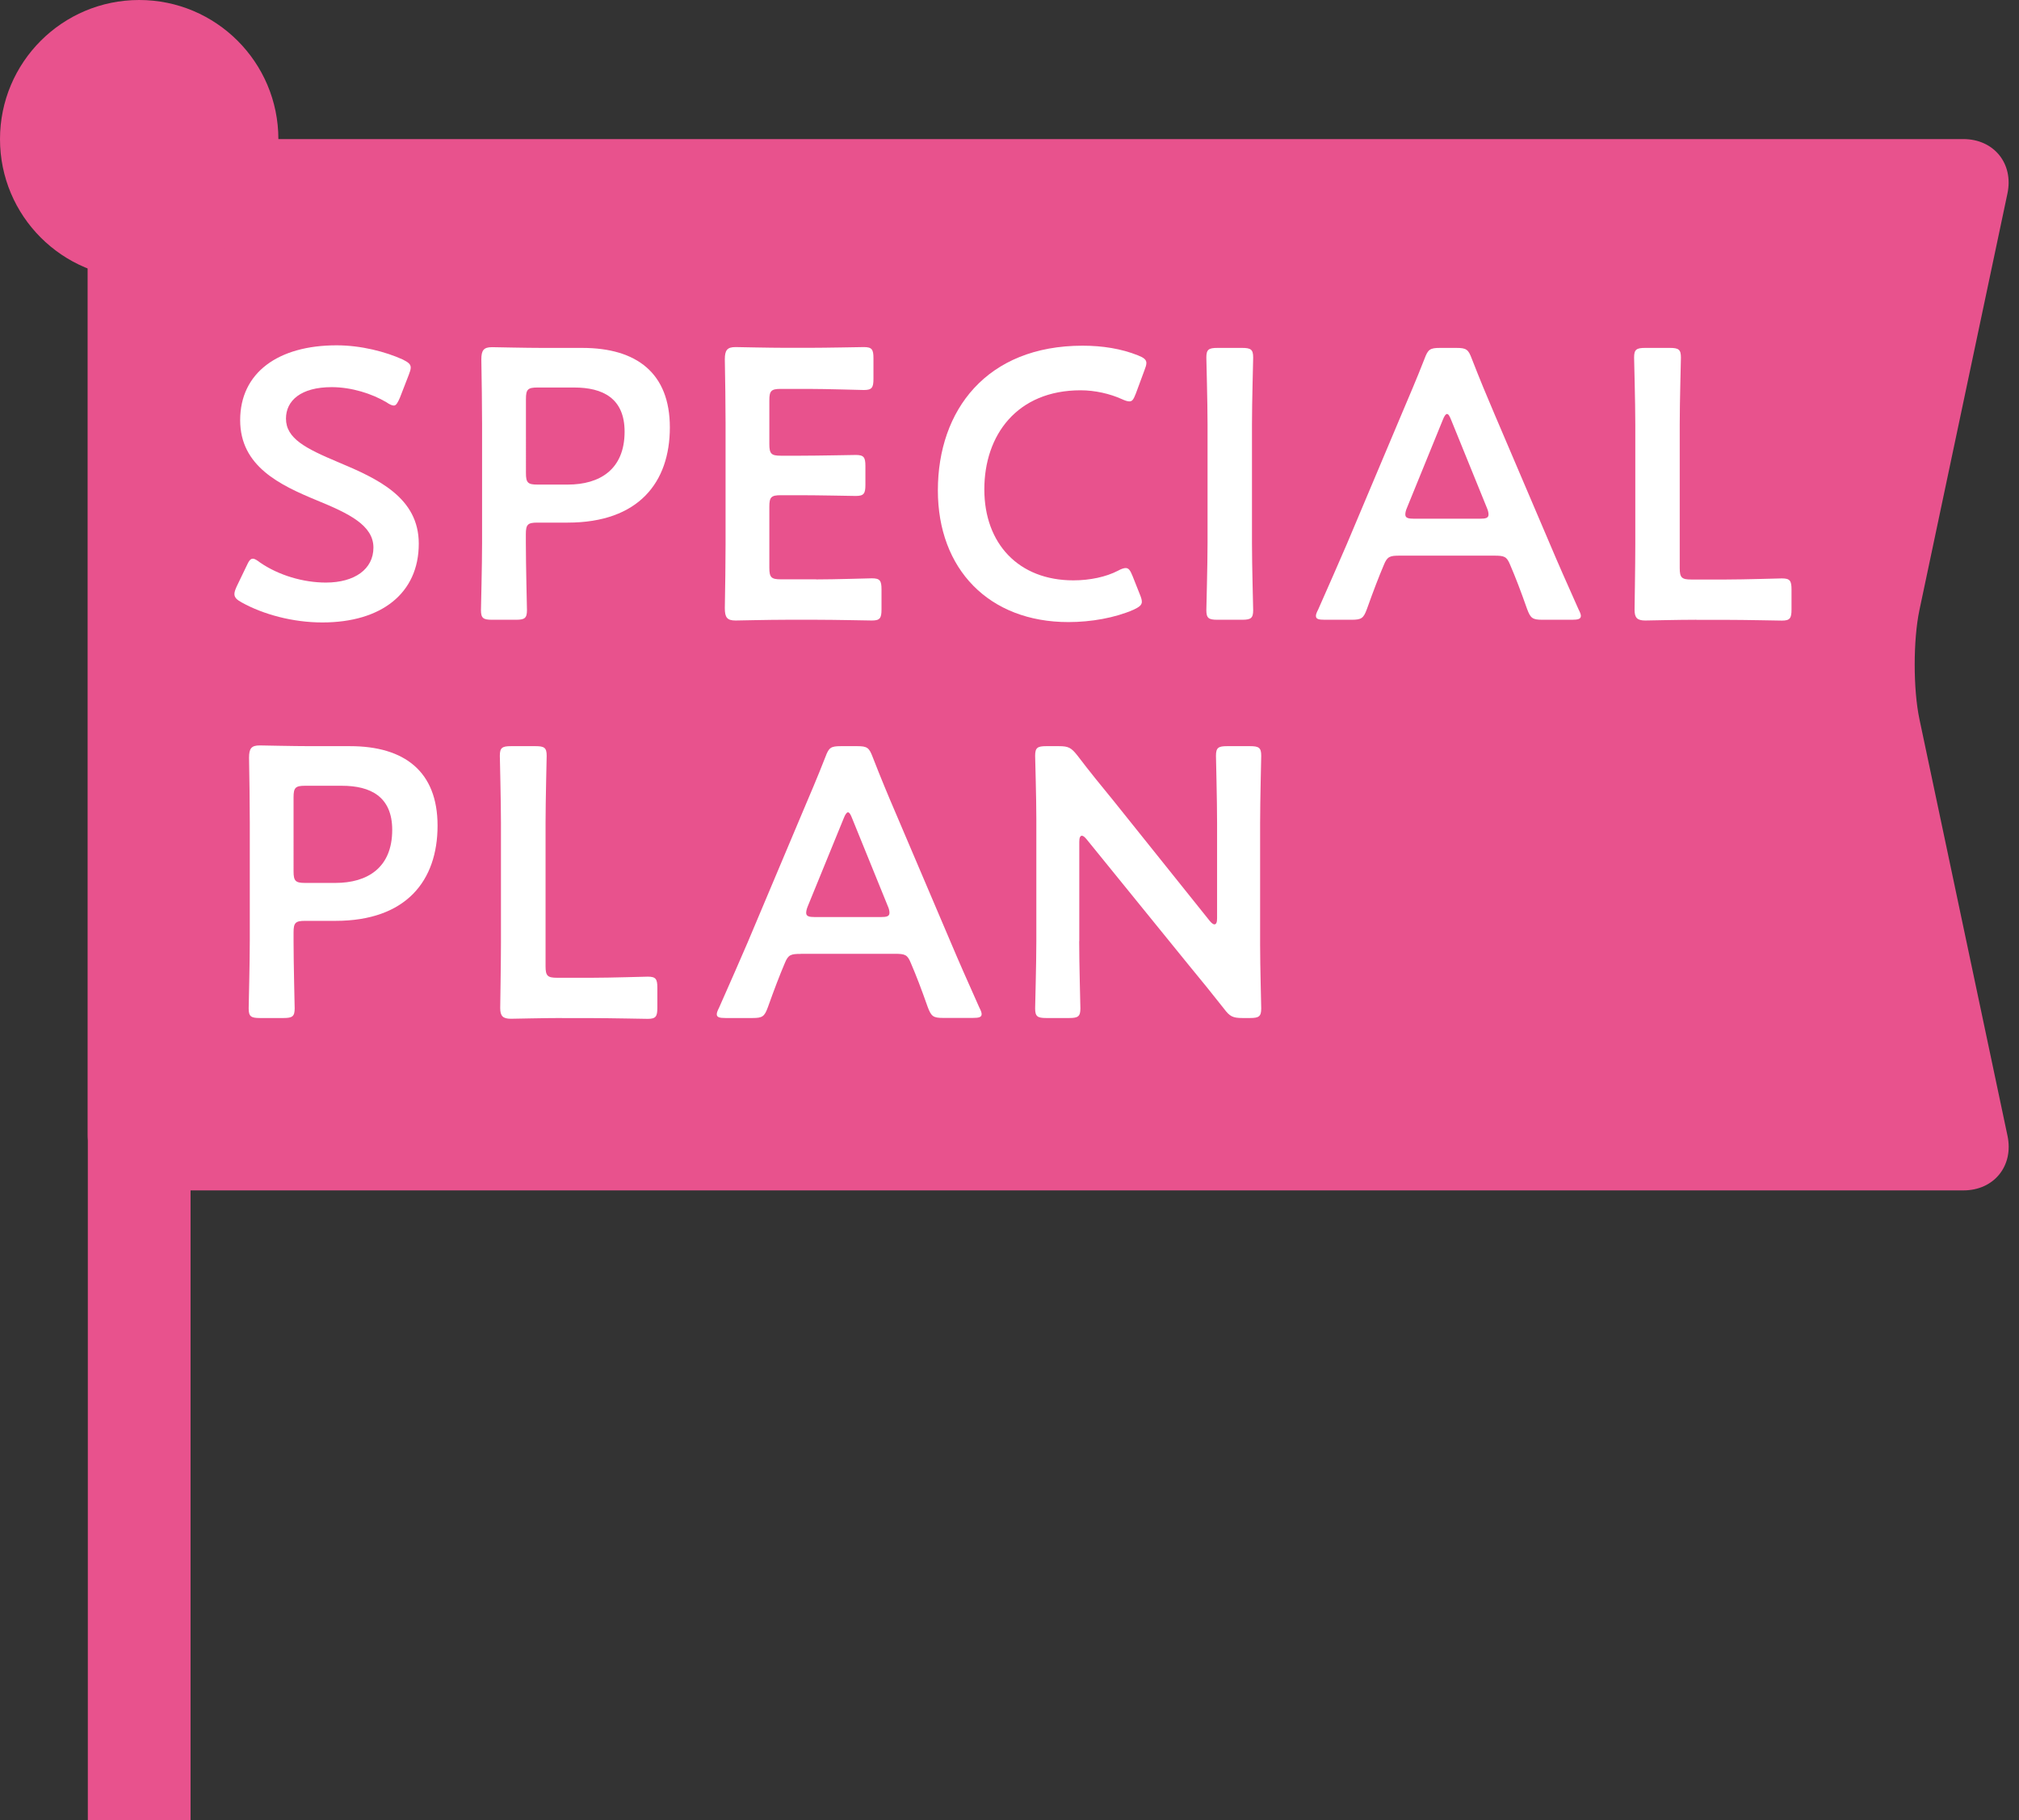 <?xml version="1.0" encoding="utf-8"?>
<!-- Generator: Adobe Illustrator 26.0.1, SVG Export Plug-In . SVG Version: 6.00 Build 0)  -->
<svg version="1.1" id="レイヤー_1" xmlns="http://www.w3.org/2000/svg" xmlns:xlink="http://www.w3.org/1999/xlink" x="0px"
	 y="0px" viewBox="0 0 218.16 196.72" style="enable-background:new 0 0 218.16 196.72;" xml:space="preserve">
<rect x="0" y="0" width="218.16" height="196.72" fill="#333333" stroke="none"/>
<style type="text/css">
	.st0{fill:#E9528E;stroke:#FFFFFF;stroke-width:4.135;stroke-miterlimit:10;}
	.st1{fill:#FFFFFF;}
	.st2{display:none;fill:#D85084;}
	.st3{display:none;fill:#FFFFFF;}
	.st4{fill:#CD3A75;}
	.st5{fill:none;stroke:#E8528D;stroke-width:0.229;stroke-miterlimit:10;}
	.st6{fill:none;}
	.st7{fill:#E8528D;}
	.st8{clip-path:url(#SVGID_00000181806320903289793960000017795915598678683535_);}
	.st9{fill:#CB4E7E;}
	.st10{fill:none;stroke:#FFFFFF;stroke-width:1.038;stroke-miterlimit:10;}
	.st11{enable-background:new    ;}
	.st12{fill:none;stroke:#E8528D;stroke-width:0.5;stroke-linecap:round;stroke-linejoin:round;}
	.st13{fill:none;stroke:#CB4E7E;stroke-width:0.75;stroke-linecap:round;stroke-linejoin:round;}
	.st14{clip-path:url(#SVGID_00000176734021854994551630000008536204580223367358_);}
	.st15{fill:none;stroke:#BAC8DC;stroke-width:1.499;stroke-linecap:round;stroke-miterlimit:10;}
	.st16{fill:#5E5E5E;}
	.st17{clip-path:url(#SVGID_00000144325358094892406620000014559194958367820189_);}
	.st18{fill:none;stroke:#5E5E5E;stroke-width:0.541;stroke-linecap:round;stroke-linejoin:round;}
	.st19{clip-path:url(#SVGID_00000125574731131452411840000003770319954927387583_);}
	.st20{clip-path:url(#SVGID_00000090286768023853252490000014661233344619526801_);}
	.st21{fill:none;stroke:#EE8EAC;stroke-width:1.02;stroke-miterlimit:10;}
	.st22{clip-path:url(#SVGID_00000144323588719185882750000016826581781490622901_);}
	.st23{fill:#EE8EAC;}
	.st24{clip-path:url(#SVGID_00000098211179840281881830000001452387350437960365_);}
	.st25{fill:#FFFFFF;stroke:#FFFFFF;stroke-width:0.25;stroke-miterlimit:10;}
	.st26{fill:#D85084;}
	.st27{fill:#E8528D;stroke:#E8528D;stroke-width:0.229;stroke-miterlimit:10;}
	.st28{fill:#FFFFFF;stroke:#E8528D;stroke-width:3.86;stroke-miterlimit:10;}
	.st29{fill:#FBEAF1;stroke:#E8528D;stroke-width:3.86;stroke-miterlimit:10;}
	.st30{fill:#3E3A39;}
	.st31{fill:#F09DC1;}
	.st32{fill:#C60025;}
	.st33{fill:#0068B6;}
</style>
<g>
	<g>
		<path class="st7" d="M216.92,122.76c0.68,3.24-1.46,5.89-4.77,5.89H15.5c-3.31,0-6.02-2.71-6.02-6.02V21.05
			c0-3.31,2.71-6.02,6.02-6.02h196.64c3.31,0,5.46,2.65,4.77,5.89l-9.51,45.02c-0.68,3.24-0.68,8.53,0,11.77L216.92,122.76z"/>
	</g>
	<g>
		<path class="st1" d="M45.25,58.76c0,5.35-4.03,8.51-10.42,8.51c-3.19,0-6.39-0.87-8.71-2.16c-0.54-0.29-0.79-0.54-0.79-0.91
			c0-0.21,0.08-0.46,0.25-0.83l1.04-2.16c0.25-0.54,0.41-0.83,0.7-0.83c0.21,0,0.46,0.17,0.79,0.42c1.99,1.37,4.65,2.16,7.1,2.16
			c3.11,0,5.14-1.45,5.14-3.78c0-2.41-2.66-3.69-6.1-5.1c-4.02-1.66-8.3-3.69-8.3-8.67c0-5.14,4.11-8.09,10.42-8.09
			c2.66,0,5.31,0.7,7.14,1.53c0.58,0.29,0.87,0.5,0.87,0.87c0,0.21-0.08,0.46-0.21,0.79l-0.95,2.45c-0.25,0.58-0.42,0.87-0.66,0.87
			c-0.21,0-0.46-0.12-0.83-0.37c-1.54-0.91-3.74-1.62-5.89-1.62c-3.32,0-4.94,1.45-4.94,3.4c0,2.16,2.16,3.24,5.6,4.69
			C40.85,51.75,45.25,53.78,45.25,58.76z"/>
		<path class="st1" d="M53.17,66.98c-0.95,0-1.2-0.17-1.2-1.04c0-0.29,0.12-4.86,0.12-7.26V45.82c0-2.03-0.04-4.61-0.08-6.97
			c0-0.99,0.25-1.33,1.16-1.33c0.29,0,3.57,0.08,5.52,0.08h4.23c5.89,0,9.46,2.74,9.46,8.59c0,5.93-3.36,10.29-11.04,10.29h-3.28
			c-1.04,0-1.24,0.21-1.24,1.25v0.95c0,2.41,0.12,6.97,0.12,7.26c0,0.87-0.25,1.04-1.2,1.04H53.17z M56.83,51.13
			c0,1.04,0.21,1.24,1.24,1.24h3.28c3.44,0,6.14-1.62,6.14-5.72c0-3.61-2.36-4.77-5.44-4.77h-3.98c-1.04,0-1.24,0.21-1.24,1.25
			V51.13z"/>
		<path class="st1" d="M88.19,62.62c1.99,0,5.73-0.12,6.02-0.12c0.87,0,1.04,0.25,1.04,1.2v2.16c0,0.95-0.17,1.2-1.04,1.2
			c-0.29,0-4.02-0.08-6.02-0.08H85c-1.95,0-5.23,0.08-5.52,0.08c-0.91,0-1.16-0.33-1.16-1.33c0.04-2.32,0.08-4.94,0.08-6.93V45.77
			c0-2.03-0.04-4.81-0.08-6.93c0-0.99,0.25-1.33,1.16-1.33c0.29,0,3.57,0.08,5.52,0.08h2.32c1.99,0,5.73-0.08,6.02-0.08
			c0.87,0,1.04,0.25,1.04,1.2v2.24c0,0.95-0.17,1.2-1.04,1.2c-0.29,0-4.02-0.12-6.02-0.12h-2.95c-1.04,0-1.24,0.21-1.24,1.24v4.73
			c0,1.04,0.21,1.25,1.24,1.25h2.08c1.95,0,5.73-0.08,6.02-0.08c0.87,0,1.04,0.25,1.04,1.2v2.03c0,0.95-0.17,1.2-1.04,1.2
			c-0.29,0-4.07-0.08-6.02-0.08h-2.08c-1.04,0-1.24,0.21-1.24,1.24v6.6c0,1.04,0.21,1.25,1.24,1.25H88.19z"/>
		<path class="st1" d="M123.38,65.03c0,0.37-0.29,0.58-0.91,0.87c-1.99,0.87-4.57,1.33-7.02,1.33c-8.59,0-14.11-5.72-14.11-14.23
			c0-8.67,5.27-15.64,15.64-15.64c2.16,0,4.19,0.33,5.97,1.04c0.63,0.25,0.92,0.46,0.92,0.83c0,0.21-0.08,0.46-0.21,0.79l-0.92,2.49
			c-0.25,0.62-0.37,0.87-0.7,0.87c-0.21,0-0.46-0.08-0.83-0.25c-1.28-0.58-2.9-0.95-4.44-0.95c-6.89,0-10.41,4.85-10.41,10.71
			c0,5.85,3.69,9.83,9.62,9.83c1.79,0,3.53-0.37,4.82-1.04c0.37-0.21,0.66-0.29,0.83-0.29c0.33,0,0.5,0.25,0.75,0.87l0.79,1.99
			C123.3,64.57,123.38,64.82,123.38,65.03z"/>
		<path class="st1" d="M131.55,66.98c-0.95,0-1.2-0.17-1.2-1.04c0-0.29,0.13-4.86,0.13-7.26V45.9c0-2.41-0.13-6.97-0.13-7.26
			c0-0.87,0.25-1.04,1.2-1.04h2.66c0.95,0,1.2,0.17,1.2,1.04c0,0.29-0.13,4.85-0.13,7.26v12.78c0,2.41,0.13,6.97,0.13,7.26
			c0,0.87-0.25,1.04-1.2,1.04H131.55z"/>
		<path class="st1" d="M151.27,60.05c-1.08,0-1.37,0.08-1.74,1c-0.58,1.37-1.12,2.78-1.83,4.77c-0.37,1-0.58,1.16-1.66,1.16h-2.9
			c-0.67,0-0.95-0.08-0.95-0.42c0-0.17,0.08-0.37,0.25-0.7c1.28-2.91,2.2-4.98,3.07-7.01l5.93-14.07c0.75-1.78,1.62-3.78,2.49-6.02
			c0.37-0.99,0.58-1.16,1.66-1.16h1.78c1.08,0,1.29,0.17,1.66,1.16c0.87,2.24,1.7,4.23,2.45,5.98l5.98,14.02
			c0.91,2.16,1.83,4.23,3.11,7.1c0.17,0.33,0.25,0.54,0.25,0.7c0,0.33-0.29,0.42-0.95,0.42h-3.2c-1.08,0-1.29-0.17-1.66-1.16
			c-0.7-1.99-1.24-3.4-1.83-4.77c-0.37-0.91-0.62-1-1.74-1H151.27z M152.02,54.9c-0.13,0.29-0.17,0.54-0.17,0.7
			c0,0.37,0.29,0.46,0.95,0.46h7.09c0.67,0,0.95-0.08,0.95-0.46c0-0.16-0.04-0.41-0.17-0.7l-3.86-9.5
			c-0.17-0.42-0.29-0.66-0.46-0.66c-0.13,0-0.29,0.21-0.46,0.66L152.02,54.9z"/>
		<path class="st1" d="M183.3,66.98c-1.95,0-5.23,0.08-5.52,0.08c-0.87,0-1.16-0.29-1.16-1.16c0-0.29,0.08-4.77,0.08-7.1V45.9
			c0-2.41-0.13-6.97-0.13-7.26c0-0.87,0.25-1.04,1.2-1.04h2.66c0.95,0,1.2,0.17,1.2,1.04c0,0.29-0.13,4.85-0.13,7.26v15.48
			c0,1.04,0.21,1.25,1.24,1.25h3.78c1.99,0,5.73-0.12,6.02-0.12c0.87,0,1.04,0.25,1.04,1.2v2.16c0,0.95-0.17,1.2-1.04,1.2
			c-0.29,0-4.02-0.08-6.02-0.08H183.3z"/>
		<path class="st1" d="M28.07,110.02c-0.95,0-1.2-0.17-1.2-1.04c0-0.29,0.12-4.85,0.12-7.26V88.86c0-2.03-0.04-4.61-0.08-6.97
			c0-1,0.25-1.33,1.16-1.33c0.29,0,3.57,0.08,5.52,0.08h4.23c5.89,0,9.46,2.74,9.46,8.59c0,5.93-3.36,10.29-11.04,10.29h-3.28
			c-1.04,0-1.24,0.21-1.24,1.25v0.95c0,2.41,0.12,6.97,0.12,7.26c0,0.87-0.25,1.04-1.2,1.04H28.07z M31.72,94.17
			c0,1.04,0.21,1.25,1.24,1.25h3.28c3.44,0,6.14-1.62,6.14-5.73c0-3.61-2.36-4.77-5.44-4.77h-3.98c-1.04,0-1.24,0.21-1.24,1.25
			V94.17z"/>
		<path class="st1" d="M60.73,110.02c-1.95,0-5.23,0.08-5.52,0.08c-0.87,0-1.16-0.29-1.16-1.16c0-0.29,0.08-4.77,0.08-7.1v-12.9
			c0-2.41-0.12-6.97-0.12-7.26c0-0.87,0.25-1.04,1.2-1.04h2.66c0.95,0,1.2,0.17,1.2,1.04c0,0.29-0.12,4.86-0.12,7.26v15.48
			c0,1.04,0.21,1.25,1.24,1.25h3.78c1.99,0,5.73-0.12,6.02-0.12c0.87,0,1.04,0.25,1.04,1.2v2.16c0,0.95-0.17,1.2-1.04,1.2
			c-0.29,0-4.02-0.08-6.02-0.08H60.73z"/>
		<path class="st1" d="M86.54,103.09c-1.08,0-1.37,0.08-1.74,1c-0.58,1.37-1.12,2.78-1.83,4.77c-0.37,1-0.58,1.16-1.66,1.16H78.4
			c-0.66,0-0.95-0.08-0.95-0.41c0-0.17,0.08-0.37,0.25-0.71c1.28-2.9,2.2-4.98,3.07-7.01l5.93-14.07c0.75-1.78,1.62-3.78,2.49-6.02
			c0.37-1,0.58-1.16,1.66-1.16h1.78c1.08,0,1.28,0.17,1.66,1.16c0.87,2.24,1.7,4.23,2.45,5.97l5.97,14.02
			c0.91,2.16,1.83,4.23,3.11,7.1c0.17,0.33,0.25,0.54,0.25,0.71c0,0.33-0.29,0.41-0.96,0.41h-3.2c-1.08,0-1.28-0.17-1.66-1.16
			c-0.7-1.99-1.24-3.4-1.83-4.77c-0.37-0.91-0.62-1-1.74-1H86.54z M87.28,97.95c-0.12,0.29-0.17,0.54-0.17,0.7
			c0,0.37,0.29,0.46,0.95,0.46h7.1c0.66,0,0.95-0.08,0.95-0.46c0-0.17-0.04-0.42-0.17-0.7l-3.86-9.5c-0.16-0.41-0.29-0.66-0.46-0.66
			c-0.12,0-0.29,0.21-0.46,0.66L87.28,97.95z"/>
		<path class="st1" d="M116.61,101.72c0,2.41,0.13,6.97,0.13,7.26c0,0.87-0.25,1.04-1.2,1.04h-2.49c-0.95,0-1.2-0.17-1.2-1.04
			c0-0.29,0.13-4.85,0.13-7.26V88.53c0-2.32-0.13-6.55-0.13-6.85c0-0.87,0.25-1.04,1.2-1.04h1.37c1.04,0,1.33,0.17,1.99,1
			c1.29,1.7,2.61,3.32,3.94,4.94l10.37,12.95c0.21,0.25,0.38,0.37,0.5,0.37c0.21,0,0.29-0.25,0.29-0.67V88.94
			c0-2.41-0.12-6.97-0.12-7.26c0-0.87,0.25-1.04,1.2-1.04h2.49c0.95,0,1.2,0.17,1.2,1.04c0,0.29-0.12,4.86-0.12,7.26v13.19
			c0,2.28,0.12,6.56,0.12,6.85c0,0.87-0.25,1.04-1.2,1.04h-0.83c-1.04,0-1.37-0.17-1.99-1c-1.24-1.58-2.45-3.07-3.82-4.73
			L117.4,90.69c-0.21-0.25-0.37-0.37-0.49-0.37c-0.21,0-0.29,0.25-0.29,0.67V101.72z"/>
	</g>
	<rect x="9.49" y="14.92" class="st7" width="11.1" height="181.81"/>
	<circle class="st7" cx="15.04" cy="15.04" r="15.04"/>
</g>
</svg>
